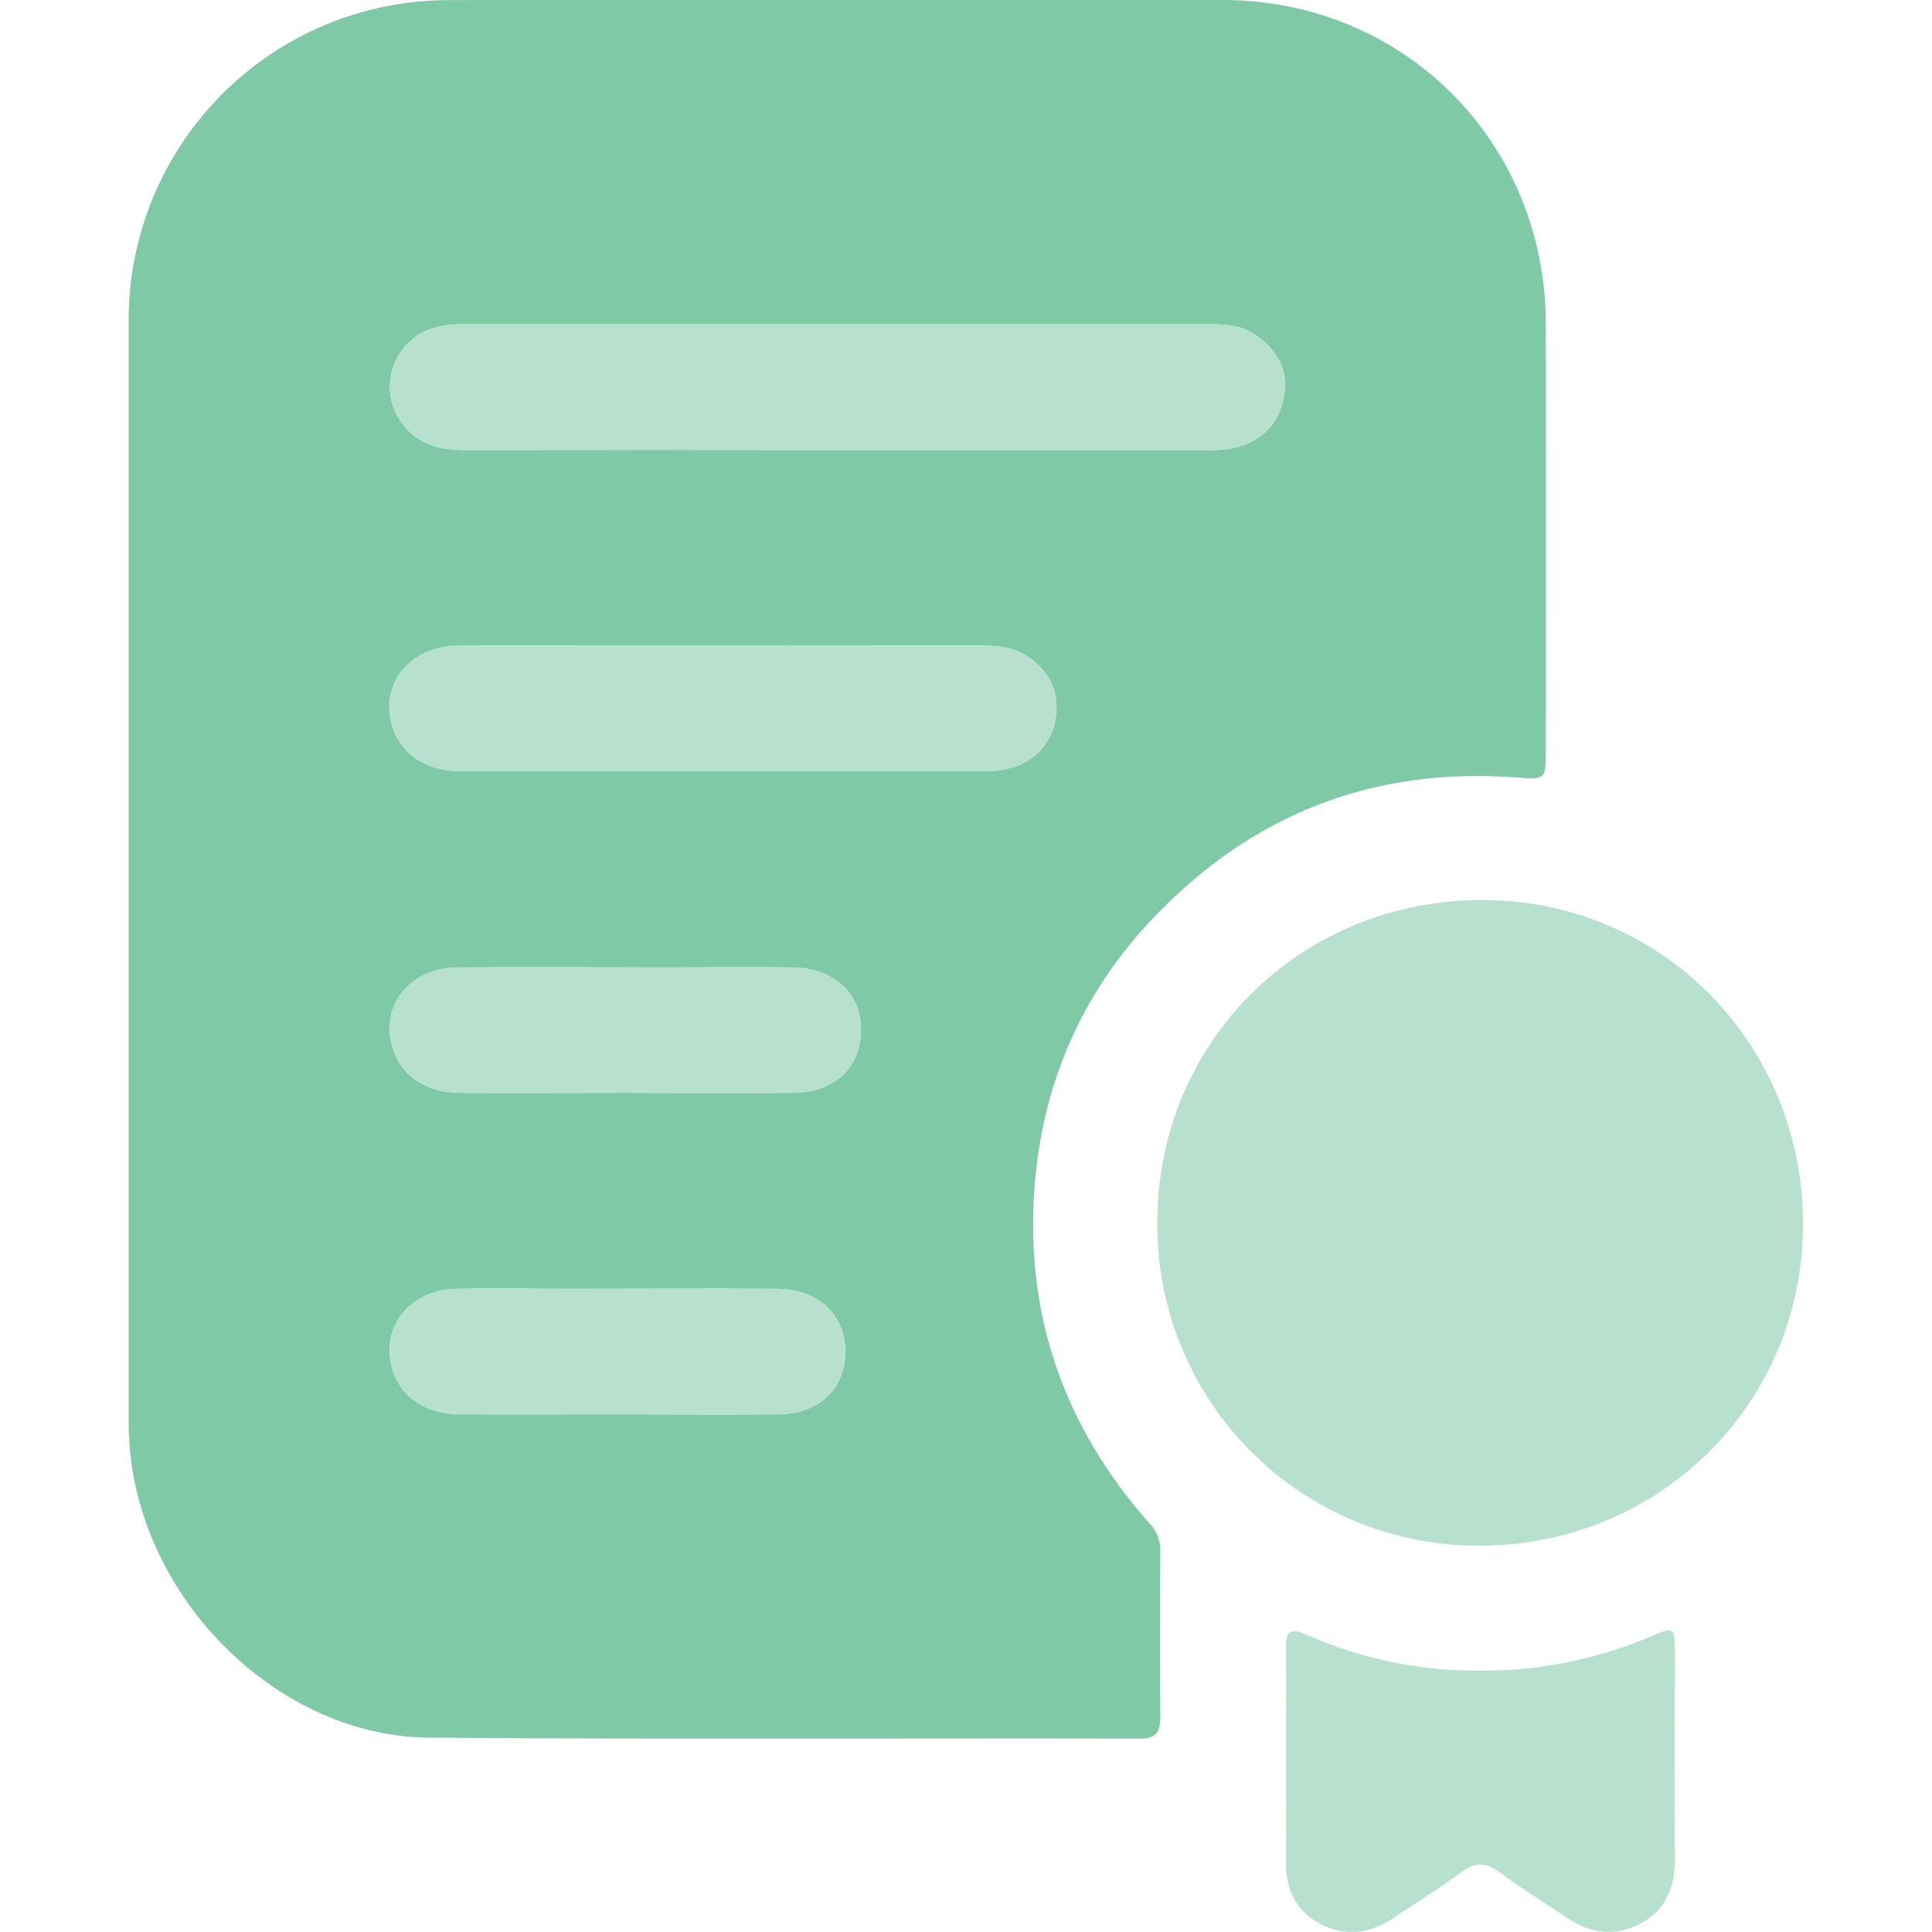 <svg width="512" height="512" viewBox="0 0 512 512" fill="none" xmlns="http://www.w3.org/2000/svg">
<g clip-path="url(#clip0_2478_1859)">
<g clip-path="url(#clip1_2478_1859)">
<path d="M222.356 -0.01C256.241 -0.01 290.131 -0.01 324.025 -0.01C372.121 0.075 409.591 37.659 409.662 85.883C409.719 123.514 409.719 161.135 409.662 198.747C409.662 206.557 409.662 206.628 401.838 206.031C363.6 203.186 331.379 215.988 305.247 243.671C286.484 263.586 276.185 287.457 274.137 314.798C271.604 348.853 282.188 378.343 304.65 403.763C306.499 405.666 307.522 408.223 307.495 410.876C307.41 425.599 307.353 440.337 307.495 455.06C307.495 459.072 306.4 460.75 302.089 460.75C239.27 460.622 176.451 460.992 113.646 460.494C76.447 460.196 41.893 428.615 35.236 390.406C34.444 385.706 34.058 380.947 34.083 376.18C34.083 278.945 34.083 181.705 34.083 84.46C34.188 62.106 43.113 40.697 58.917 24.887C74.722 9.077 96.128 0.145 118.482 0.033C153.15 -0.081 187.746 0.004 222.356 -0.01ZM221.56 119.256H319.473C322.13 119.381 324.792 119.171 327.396 118.63C334.694 116.752 339.132 112.086 340.342 104.76C341.465 97.903 338.293 92.697 332.859 88.842C329.231 86.267 324.978 85.926 320.653 85.926C254.847 85.926 189.036 85.926 123.219 85.926C120.206 85.835 117.198 86.239 114.314 87.121C111.752 87.999 109.449 89.504 107.616 91.498C105.783 93.492 104.477 95.913 103.817 98.54C103.157 101.168 103.163 103.918 103.837 106.542C104.51 109.166 105.828 111.581 107.671 113.566C111.939 118.118 117.202 119.256 123.106 119.256C155.919 119.208 188.737 119.208 221.56 119.256ZM192.113 171.107H163.363C149.351 171.107 135.339 170.979 121.327 171.107C108.311 171.278 100.288 181.719 104.143 193.071C106.476 199.928 113.119 204.338 121.726 204.352C168.357 204.352 214.992 204.352 261.632 204.352C263.933 204.342 266.22 203.992 268.418 203.314C271.437 202.478 274.135 200.755 276.164 198.369C278.193 195.982 279.459 193.041 279.798 189.927C280.751 183.455 278.191 178.106 272.785 174.28C269.001 171.591 264.648 171.05 260.125 171.065L192.113 171.107ZM164.928 289.605C179.979 289.605 195.043 289.747 210.108 289.605C221.488 289.462 228.374 282.62 228.146 272.406C227.933 262.96 220.834 256.545 209.98 256.388C198.6 256.218 187.305 256.388 175.967 256.388C157.716 256.388 139.465 256.246 121.214 256.388C108.411 256.531 100.544 266.73 104.143 277.954C106.405 285.152 112.991 289.576 121.939 289.619C136.221 289.676 150.561 289.619 164.928 289.605ZM163.321 374.8C177.688 374.8 192.07 374.928 206.424 374.8C217.107 374.658 224.006 367.972 224.021 358.214C224.035 348.455 216.908 341.627 205.926 341.57C187.646 341.442 169.381 341.57 151.115 341.57C141.001 341.57 130.887 341.371 120.787 341.57C108.354 341.897 100.63 352.026 104.058 363.064C106.306 370.277 112.892 374.744 121.825 374.8C135.653 374.872 149.494 374.8 163.363 374.8H163.321Z" fill="#80C9A7"/>
<path d="M163.321 374.8C177.688 374.8 192.07 374.928 206.424 374.8C217.107 374.658 224.006 367.972 224.021 358.214C224.035 348.455 216.908 341.627 205.926 341.57C187.646 341.442 169.381 341.57 151.115 341.57C141.001 341.57 130.887 341.371 120.787 341.57C108.354 341.897 100.63 352.026 104.058 363.064C106.306 370.277 112.892 374.744 121.825 374.8C135.653 374.872 149.494 374.8 163.363 374.8H163.321Z" fill="#B8E0CF"/>
<path d="M164.928 289.605C179.979 289.605 195.043 289.747 210.108 289.605C221.488 289.462 228.374 282.62 228.146 272.406C227.933 262.96 220.834 256.545 209.98 256.388C198.6 256.218 187.305 256.388 175.967 256.388C157.716 256.388 139.465 256.246 121.214 256.388C108.411 256.531 100.544 266.73 104.143 277.954C106.405 285.152 112.991 289.576 121.939 289.619C136.221 289.676 150.561 289.619 164.928 289.605Z" fill="#B8E0CF"/>
<path d="M192.113 171.107H163.363C149.351 171.107 135.339 170.979 121.327 171.107C108.311 171.278 100.288 181.719 104.143 193.071C106.476 199.928 113.119 204.338 121.726 204.352H261.632C263.933 204.342 266.22 203.992 268.418 203.314C271.437 202.478 274.135 200.755 276.164 198.369C278.193 195.982 279.459 193.041 279.798 189.927C280.751 183.455 278.191 178.106 272.785 174.28C269.001 171.591 264.648 171.05 260.125 171.065L192.113 171.107Z" fill="#B8E0CF"/>
<path d="M221.56 119.256H319.473C322.13 119.381 324.792 119.171 327.396 118.63C334.694 116.752 339.132 112.086 340.342 104.76C341.465 97.903 338.293 92.697 332.859 88.842C329.231 86.267 324.978 85.926 320.653 85.926H123.219C120.206 85.835 117.198 86.239 114.314 87.121C111.752 87.999 109.449 89.504 107.616 91.498C105.783 93.492 104.477 95.913 103.817 98.54C103.157 101.168 103.163 103.918 103.837 106.542C104.51 109.166 105.828 111.581 107.671 113.566C111.939 118.118 117.202 119.256 123.106 119.256C155.919 119.208 188.737 119.208 221.56 119.256Z" fill="#B8E0CF"/>
<path d="M391.937 409.623C380.691 409.659 369.549 407.462 359.158 403.159C348.768 398.856 339.335 392.532 331.407 384.555C323.479 376.579 317.214 367.107 312.975 356.69C308.736 346.273 306.607 335.118 306.713 323.872C306.713 276.046 344.694 238.434 392.862 238.52C440.303 238.52 477.887 276.644 477.816 324.526C477.745 372.025 439.763 409.665 391.937 409.623Z" fill="#B8E0CF"/>
<path d="M340.783 465.543C340.783 455.97 340.939 446.382 340.783 436.808C340.669 431.972 342.291 431.417 346.373 433.266C360.541 439.529 375.863 442.756 391.354 442.74C407.196 442.962 422.909 439.871 437.487 433.664C443.689 430.99 443.817 431.146 443.817 438.017C443.817 456.283 443.732 474.562 443.817 492.842C443.817 500.197 441.513 506.128 434.869 509.699C428.226 513.27 421.569 512.544 415.309 508.277C409.292 504.194 403.061 500.396 397.229 496.071C393.587 493.368 390.771 493.596 387.271 496.185C381.581 500.367 375.464 504.066 369.618 508.077C363.216 512.473 356.502 513.455 349.588 509.685C342.973 506.072 340.626 500.097 340.783 492.742C340.925 483.638 340.783 474.591 340.783 465.543Z" fill="#B8E0CF"/>
</g>
</g>
<defs>
<clipPath id="clip0_2478_1859">
<rect width="512" height="512" fill="white" transform="matrix(-1 0 0 1 512 0)"/>
</clipPath>
<clipPath id="clip1_2478_1859">
<rect width="443.732" height="512" fill="white" transform="translate(34.1 -0.039)"/>
</clipPath>
</defs>
</svg>
